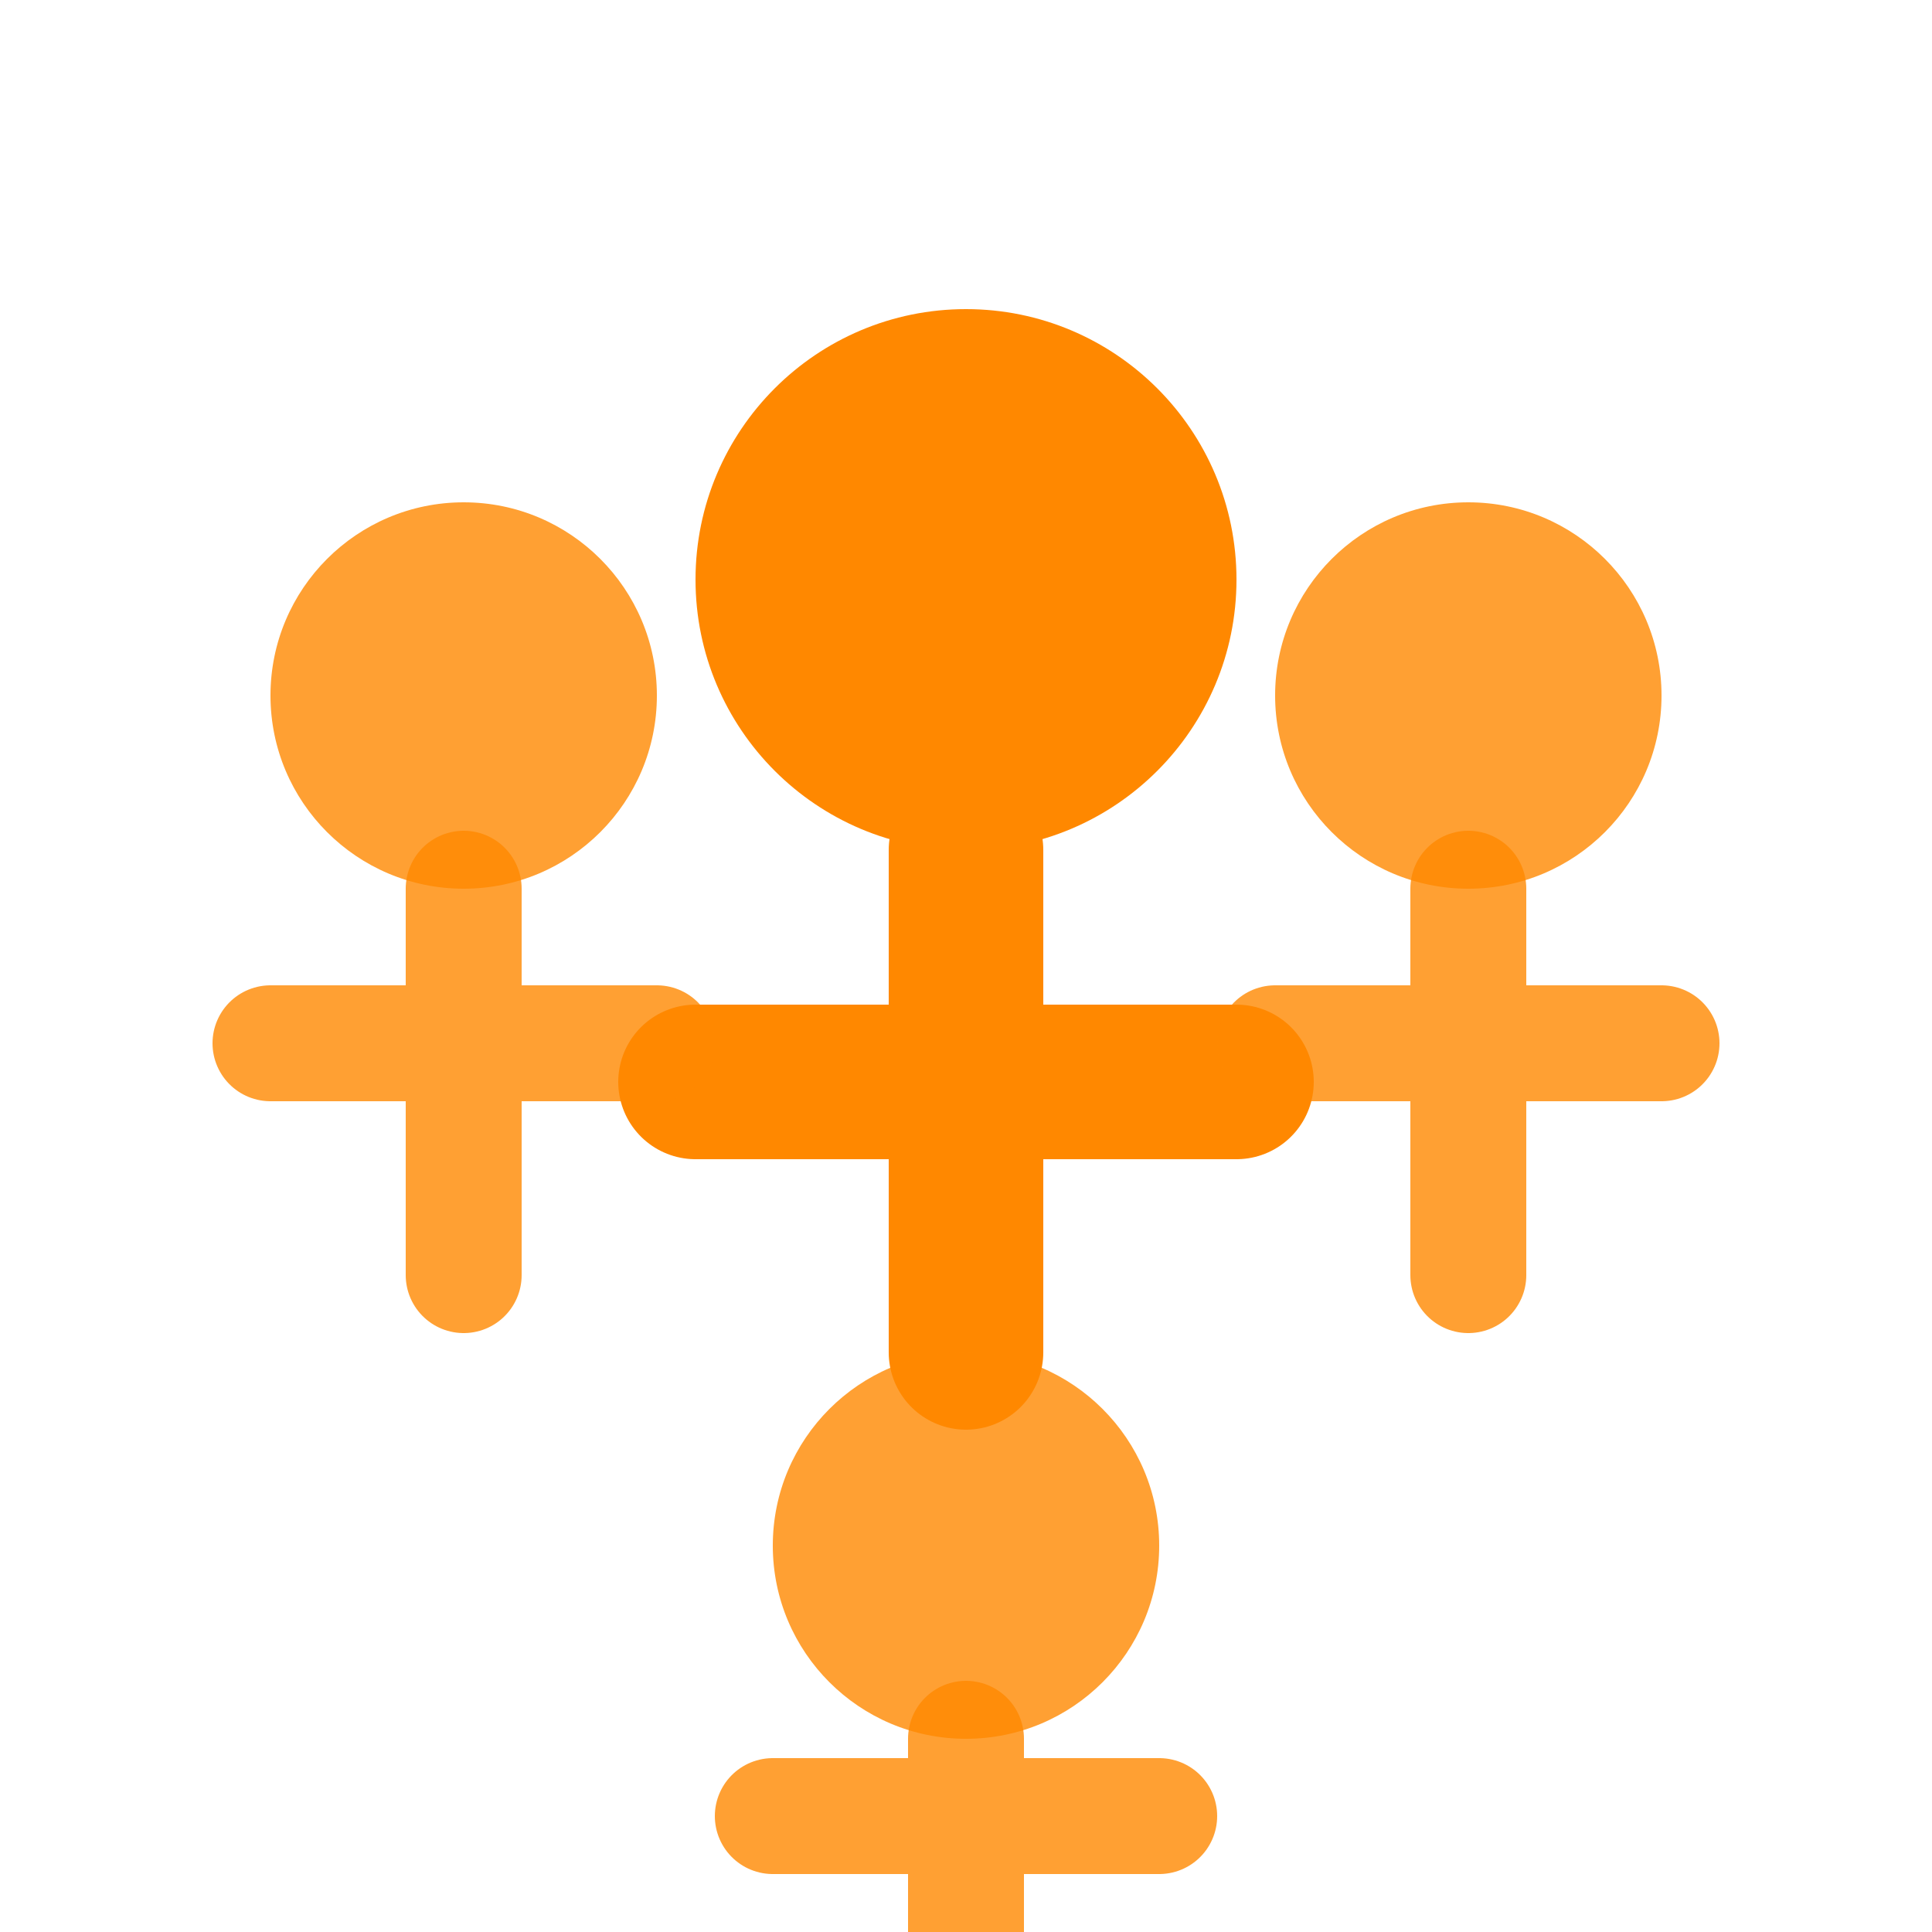 <svg xmlns="http://www.w3.org/2000/svg" viewBox="0 0 50 50" width="50" height="50">
  <!-- Central person -->
  <circle cx="25" cy="15" r="7" fill="#ff8800"/>
  <path d="M25,22 L25,35 M18,28 L32,28" stroke="#ff8800" stroke-width="4" stroke-linecap="round"/>
  
  <!-- Left person -->
  <circle cx="12" cy="18" r="5" fill="#ff8800" opacity="0.8"/>
  <path d="M12,23 L12,33 M7,27 L17,27" stroke="#ff8800" stroke-width="3" stroke-linecap="round" opacity="0.8"/>
  
  <!-- Right person -->
  <circle cx="38" cy="18" r="5" fill="#ff8800" opacity="0.8"/>
  <path d="M38,23 L38,33 M33,27 L43,27" stroke="#ff8800" stroke-width="3" stroke-linecap="round" opacity="0.8"/>
  
  <!-- Bottom person -->
  <circle cx="25" cy="40" r="5" fill="#ff8800" opacity="0.8"/>
  <path d="M25,45 L25,50 M20,47 L30,47" stroke="#ff8800" stroke-width="3" stroke-linecap="round" opacity="0.8"/>
</svg> 